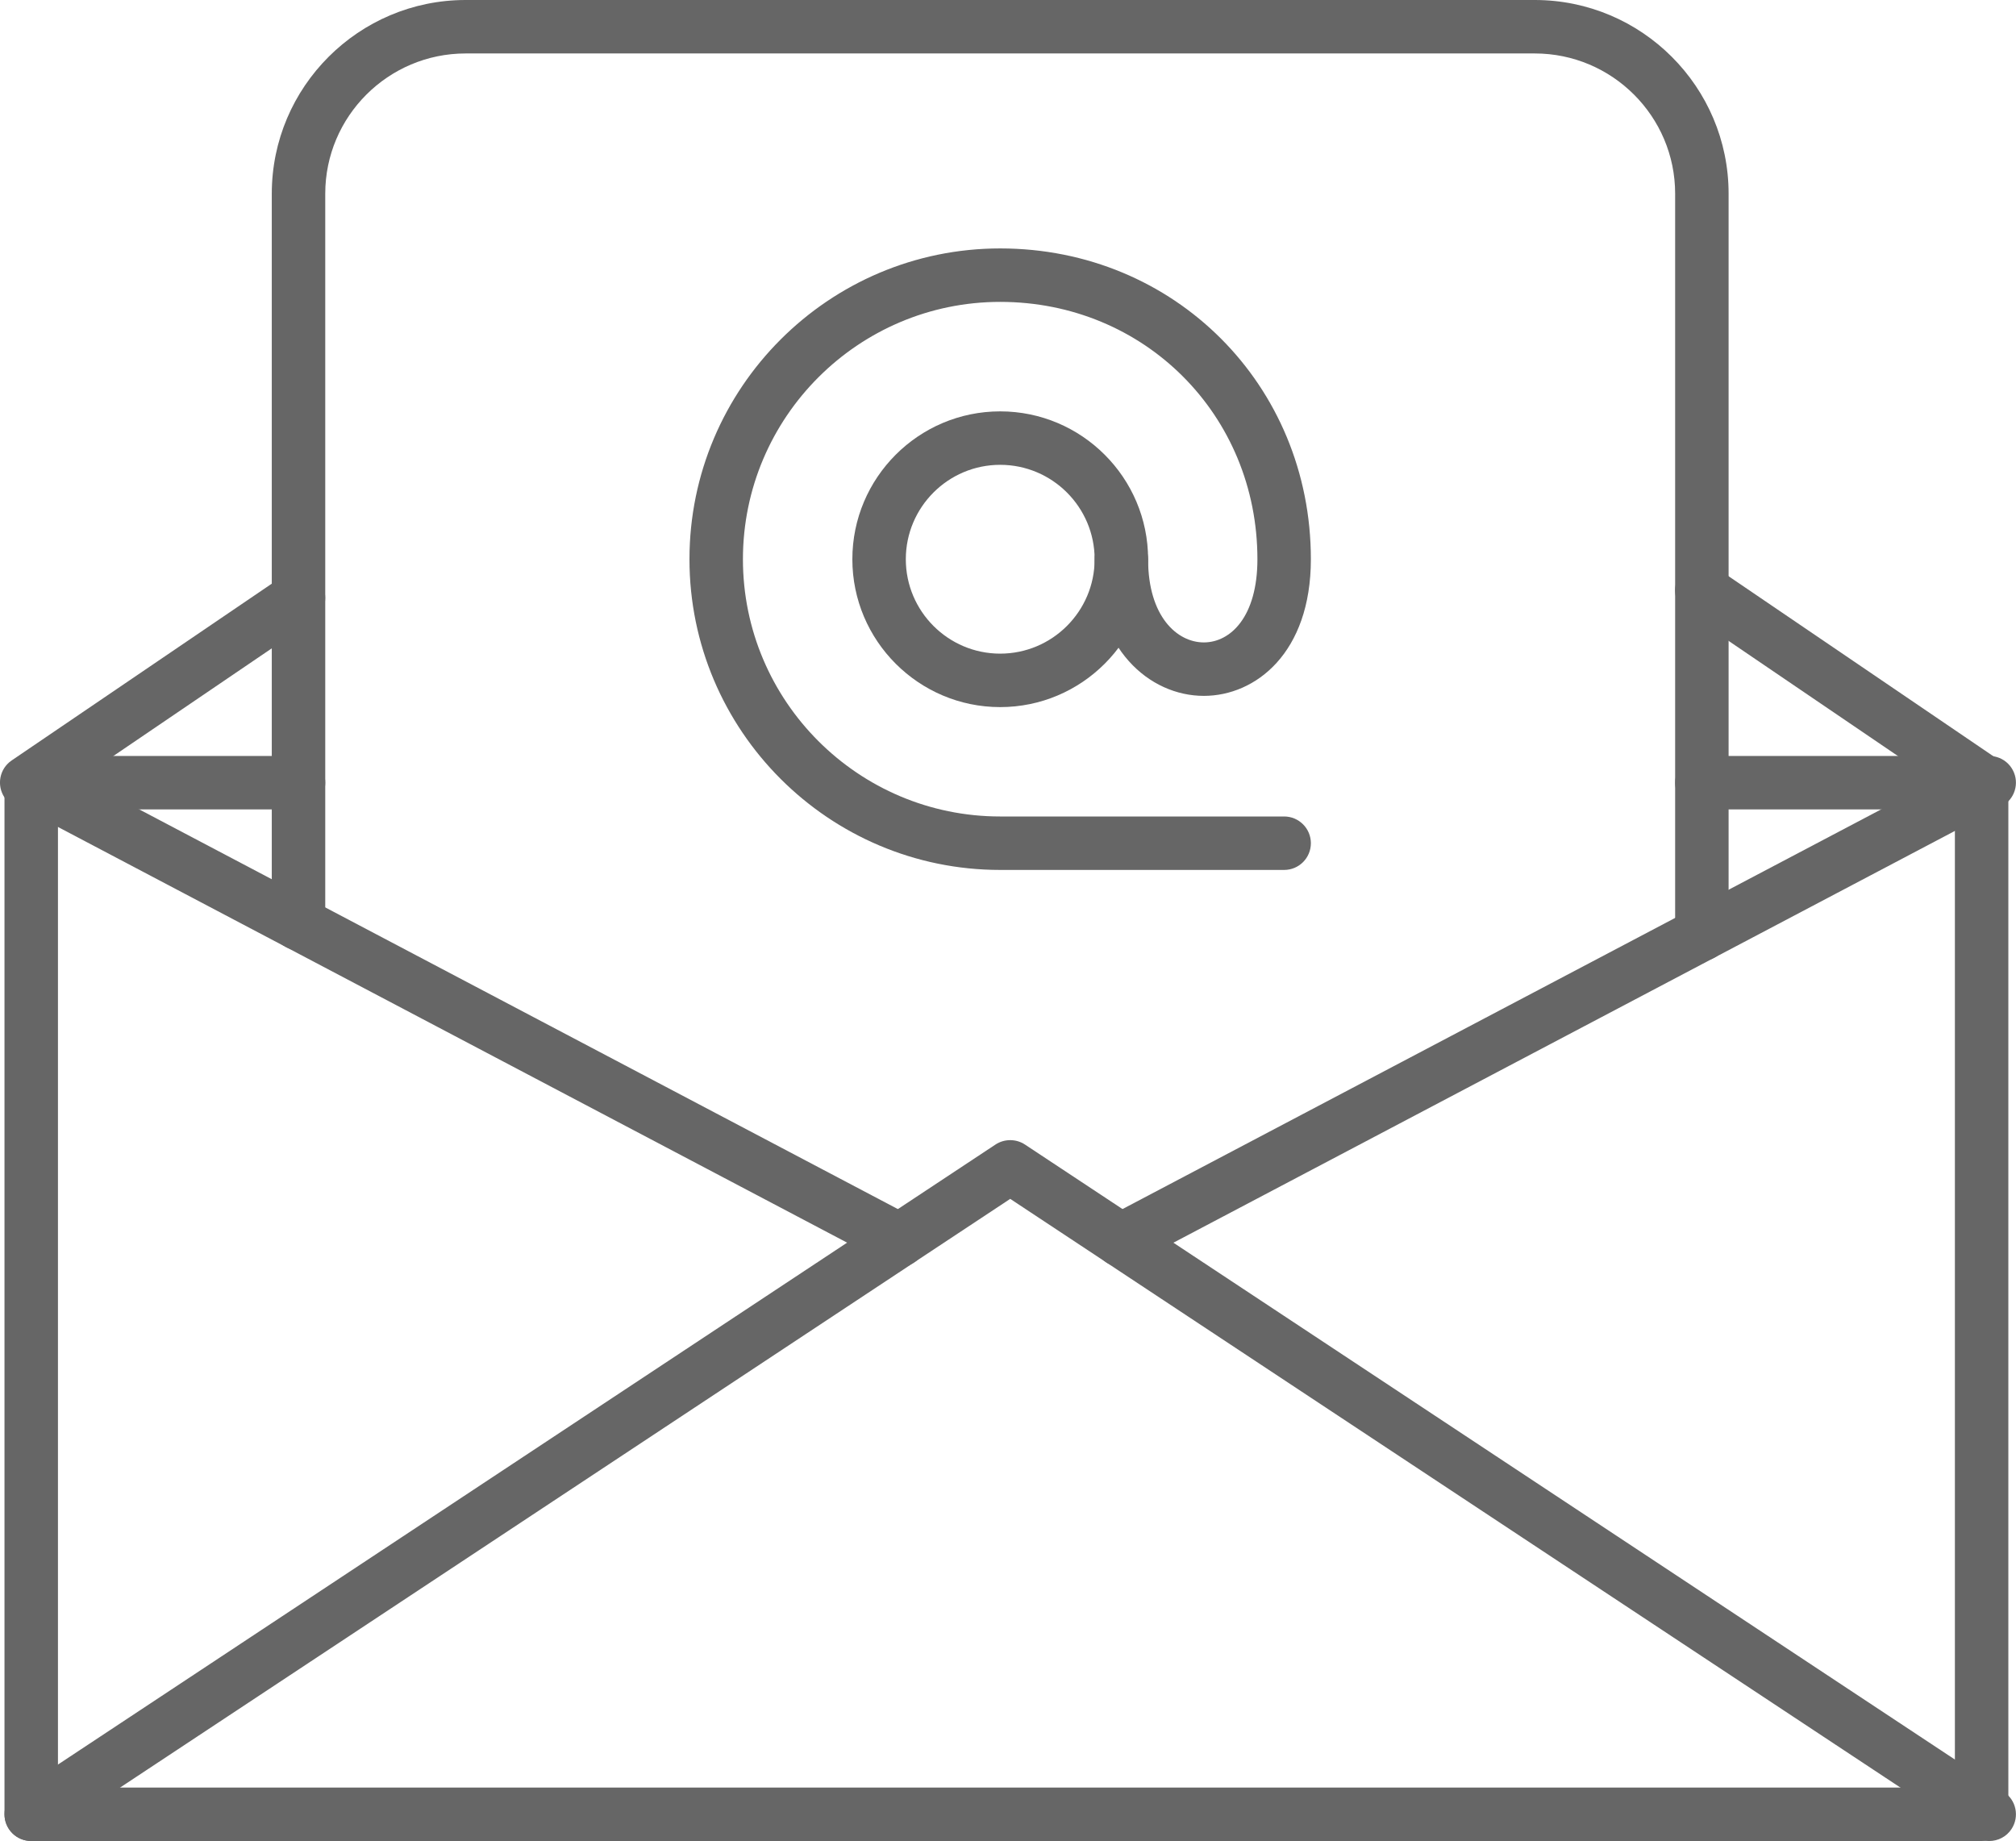 <!DOCTYPE svg PUBLIC "-//W3C//DTD SVG 1.1//EN" "http://www.w3.org/Graphics/SVG/1.1/DTD/svg11.dtd">
<svg version="1.1" id="Livello_1" xmlns="http://www.w3.org/2000/svg" xmlns:xlink="http://www.w3.org/1999/xlink" x="0px" y="0px"
     width="37.711px" height="34.438px" viewBox="0 0 37.711 34.438" enable-background="new 0 0 37.711 34.438" xml:space="preserve">
<g>
	<g>
		<g>
			<path fill="#666666" d="M37.068,34.438H0.584c-0.276,0-0.5-0.224-0.5-0.5V14.641c0-0.276,0.224-0.5,0.5-0.5h5
				c0.276,0,0.5,0.224,0.5,0.5s-0.224,0.5-0.5,0.5h-4.5v18.297h35.484V15.141h-4.733c-0.276,0-0.5-0.224-0.5-0.5s0.224-0.5,0.5-0.5
				h5.233c0.276,0,0.5,0.224,0.5,0.5v19.297C37.568,34.214,37.345,34.438,37.068,34.438z"/>
		</g>
		<g>
			<path fill="#666666" d="M37.21,34.438c-0.095,0-0.19-0.027-0.275-0.083L18.897,22.426L0.86,34.355
				c-0.231,0.151-0.541,0.089-0.693-0.141s-0.089-0.541,0.141-0.693l18.313-12.111c0.167-0.11,0.385-0.11,0.552,0l18.313,12.111
				c0.23,0.152,0.293,0.462,0.141,0.693C37.532,34.359,37.373,34.438,37.21,34.438z"/>
		</g>
		<g>
			<path fill="#666666" d="M16.826,23.697c-0.079,0-0.158-0.019-0.232-0.058L0.351,15.083c-0.245-0.129-0.338-0.431-0.209-0.675
				c0.128-0.245,0.432-0.338,0.675-0.209l16.242,8.557c0.245,0.129,0.338,0.431,0.209,0.675
				C17.179,23.6,17.005,23.697,16.826,23.697z"/>
		</g>
		<g>
			<path fill="#666666" d="M20.969,23.697c-0.18,0-0.354-0.097-0.443-0.267c-0.129-0.244-0.035-0.546,0.209-0.675l16.242-8.557
				c0.244-0.128,0.547-0.035,0.675,0.209c0.129,0.244,0.035,0.546-0.209,0.675L21.202,23.64
				C21.127,23.679,21.048,23.697,20.969,23.697z"/>
		</g>
		<g>
			<path fill="#666666" d="M37.126,15.141c-0.097,0-0.194-0.028-0.281-0.086l-5.292-3.598c-0.228-0.155-0.288-0.466-0.132-0.695
				c0.156-0.228,0.466-0.288,0.695-0.132l5.292,3.598c0.228,0.155,0.288,0.466,0.132,0.695
				C37.444,15.064,37.287,15.141,37.126,15.141z"/>
		</g>
		<g>
			<path fill="#666666" d="M0.5,15.139c-0.16,0-0.317-0.077-0.414-0.219c-0.155-0.229-0.096-0.54,0.132-0.695l5.084-3.455
				c0.23-0.155,0.54-0.096,0.695,0.132c0.155,0.229,0.096,0.54-0.132,0.695l-5.084,3.455C0.695,15.111,0.597,15.139,0.5,15.139z"/>
		</g>
		<g>
			<path fill="#666666" d="M31.835,17.973c-0.276,0-0.5-0.224-0.5-0.5V3.623C31.335,2.177,30.157,1,28.709,1H8.71
				C7.262,1,6.084,2.177,6.084,3.623v13.652c0,0.276-0.224,0.5-0.5,0.5s-0.5-0.224-0.5-0.5V3.623C5.084,1.626,6.71,0,8.71,0h19.999
				c2,0,3.626,1.625,3.626,3.623v13.85C32.335,17.749,32.111,17.973,31.835,17.973z"/>
		</g>
		<g>
			<path fill="#666666" d="M18.709,13.227c-1.524,0-2.765-1.241-2.765-2.766s1.24-2.766,2.765-2.766
				c1.525,0,2.767,1.241,2.767,2.766S20.234,13.227,18.709,13.227z M18.709,8.695c-0.973,0-1.765,0.792-1.765,1.766
				s0.792,1.766,1.765,1.766c0.974,0,1.767-0.792,1.767-1.766S19.683,8.695,18.709,8.695z"/>
		</g>
		<g>
			<path fill="#666666" d="M24.021,16.273h-5.312c-3.205,0-5.812-2.607-5.812-5.812c0-3.206,2.607-5.814,5.812-5.814
				c3.259,0,5.812,2.554,5.812,5.814c0,1.756-1.038,2.556-2.002,2.556c-1.015,0-2.043-0.878-2.043-2.556c0-0.276,0.224-0.5,0.5-0.5
				s0.5,0.224,0.5,0.5c0,1.069,0.541,1.556,1.043,1.556c0.499,0,1.002-0.481,1.002-1.556c0-2.7-2.114-4.814-4.812-4.814
				c-2.653,0-4.812,2.16-4.812,4.814c0,2.654,2.158,4.812,4.812,4.812h5.312c0.276,0,0.5,0.224,0.5,0.5S24.298,16.273,24.021,16.273
				z"/>
		</g>
	</g>
</g>
</svg>
